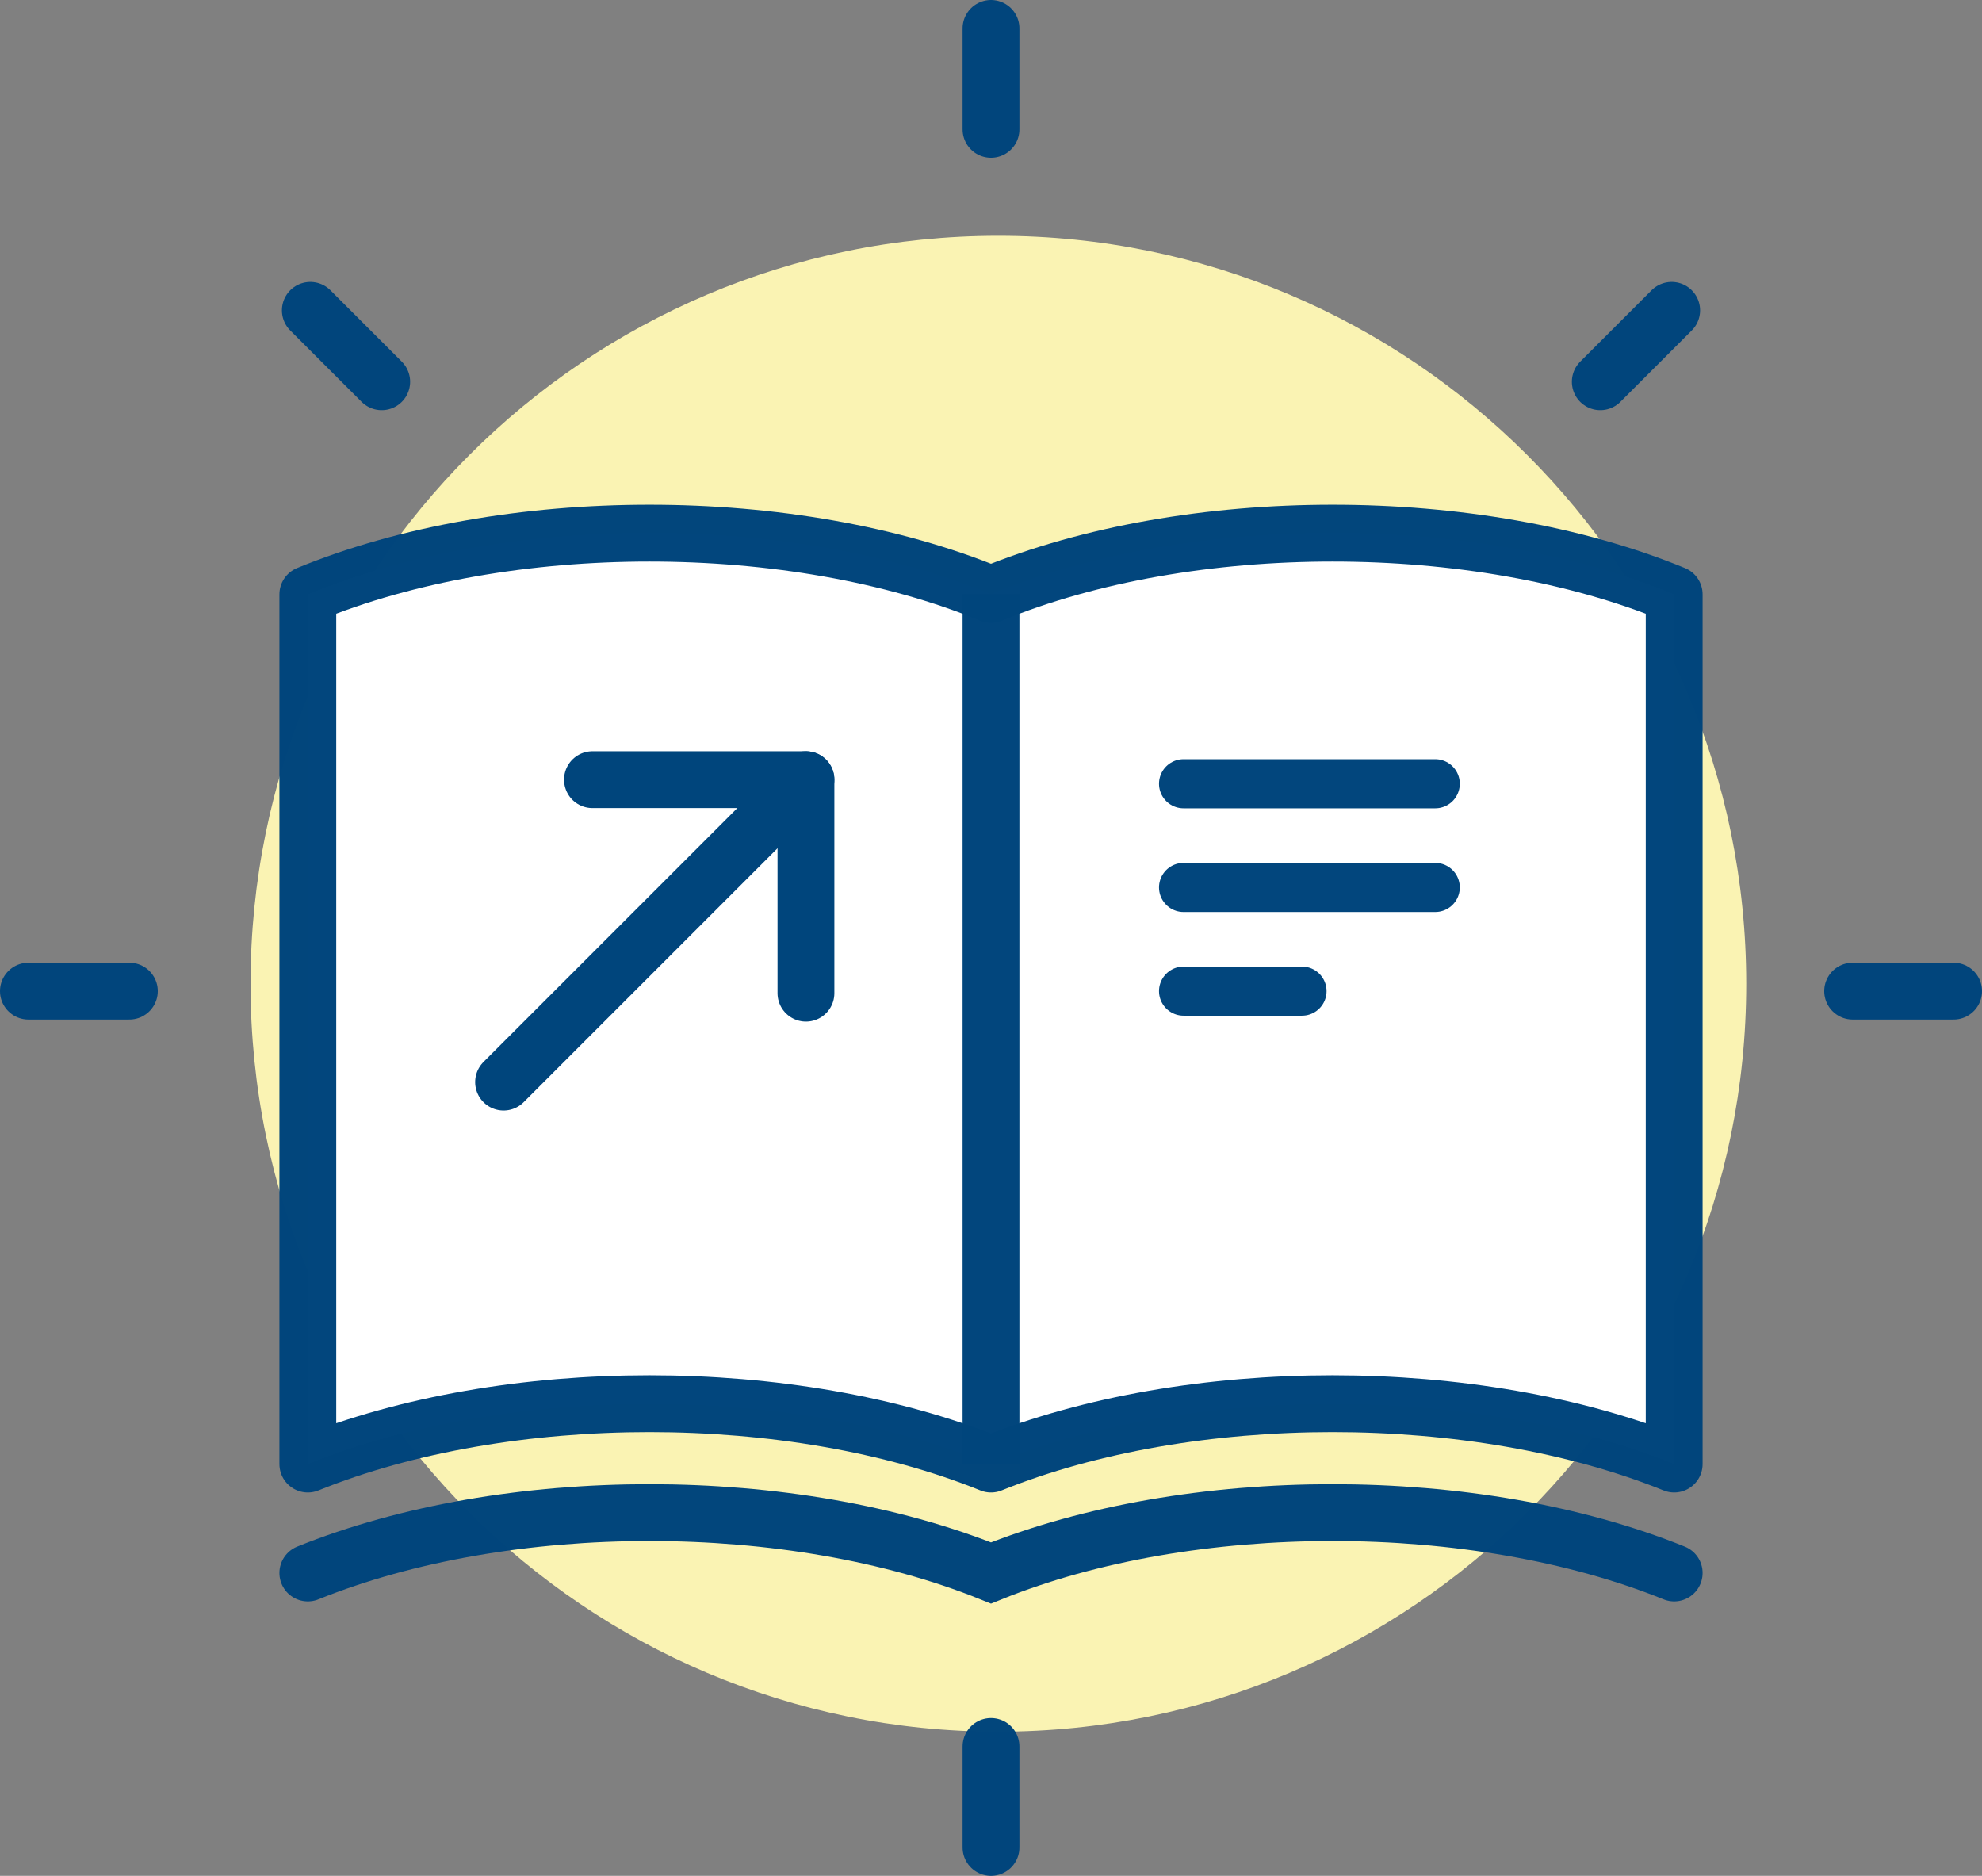 <?xml version="1.0" encoding="UTF-8"?>
<svg id="Ebene_2" data-name="Ebene 2" xmlns="http://www.w3.org/2000/svg" viewBox="0 0 87.18 82.5">
  <rect x="0" y="0" width="87.18" height="82.5" fill="#808080" stroke="none"/>
  <defs>
    <style>
      .cls-1 {
        fill: #faf3b3;
        stroke-width: 0px;
      }

      .cls-2 {
        stroke-width: 2.16px;
      }

      .cls-2, .cls-3, .cls-4 {
        stroke-linecap: round;
      }

      .cls-2, .cls-3, .cls-4, .cls-5 {
        fill: none;
      }

      .cls-2, .cls-3, .cls-5, .cls-6 {
        stroke: rgba(0, 69, 124, .99);
      }

      .cls-3, .cls-4, .cls-5, .cls-6 {
        stroke-width: 2.5px;
      }

      .cls-4 {
        stroke: #00457c;
      }

      .cls-4, .cls-6 {
        stroke-linejoin: round;
      }

      .cls-6 {
        fill: #fff;
      }
    </style>
  </defs>
  <g id="Ebene_1-2" data-name="Ebene 1">
    <path class="cls-1" d="M43.91,76.16c18.17,0,32.9-14.73,32.9-32.89S62.08,10.37,43.91,10.37,11.02,25.1,11.02,43.27s14.73,32.89,32.89,32.89Z"/>
    <path class="cls-6" d="M43.59,26.14c-8.73-3.59-21.32-3.59-30.05,0v38.25c8.76-3.54,21.29-3.54,30.05,0,8.76-3.54,21.29-3.54,30.05,0V26.14c-8.73-3.59-21.32-3.59-30.05,0Z"/>
    <path class="cls-5" d="M43.59,26.13v38.25"/>
    <path class="cls-3" d="M13.54,69.18c8.76-3.54,21.29-3.54,30.05,0,8.76-3.54,21.29-3.54,30.05,0"/>
    <path class="cls-2" d="M52.06,34.47h11.07"/>
    <path class="cls-2" d="M52.06,39.03h11.07"/>
    <path class="cls-2" d="M52.06,43.59h5.21"/>
    <path class="cls-3" d="M1.25,43.59h4.44"/>
    <path class="cls-3" d="M81.49,43.59h4.44"/>
    <path class="cls-3" d="M43.59,81.25v-4.44"/>
    <path class="cls-3" d="M43.59,5.69V1.25"/>
    <path class="cls-3" d="M70.39,16.79l3.14-3.14"/>
    <path class="cls-3" d="M16.79,16.79l-3.14-3.14"/>
    <path class="cls-4" d="M22.15,47.59l13.3-13.3"/>
    <path class="cls-4" d="M35.45,43.68v-9.39h-9.39"/>
  </g>
</svg>